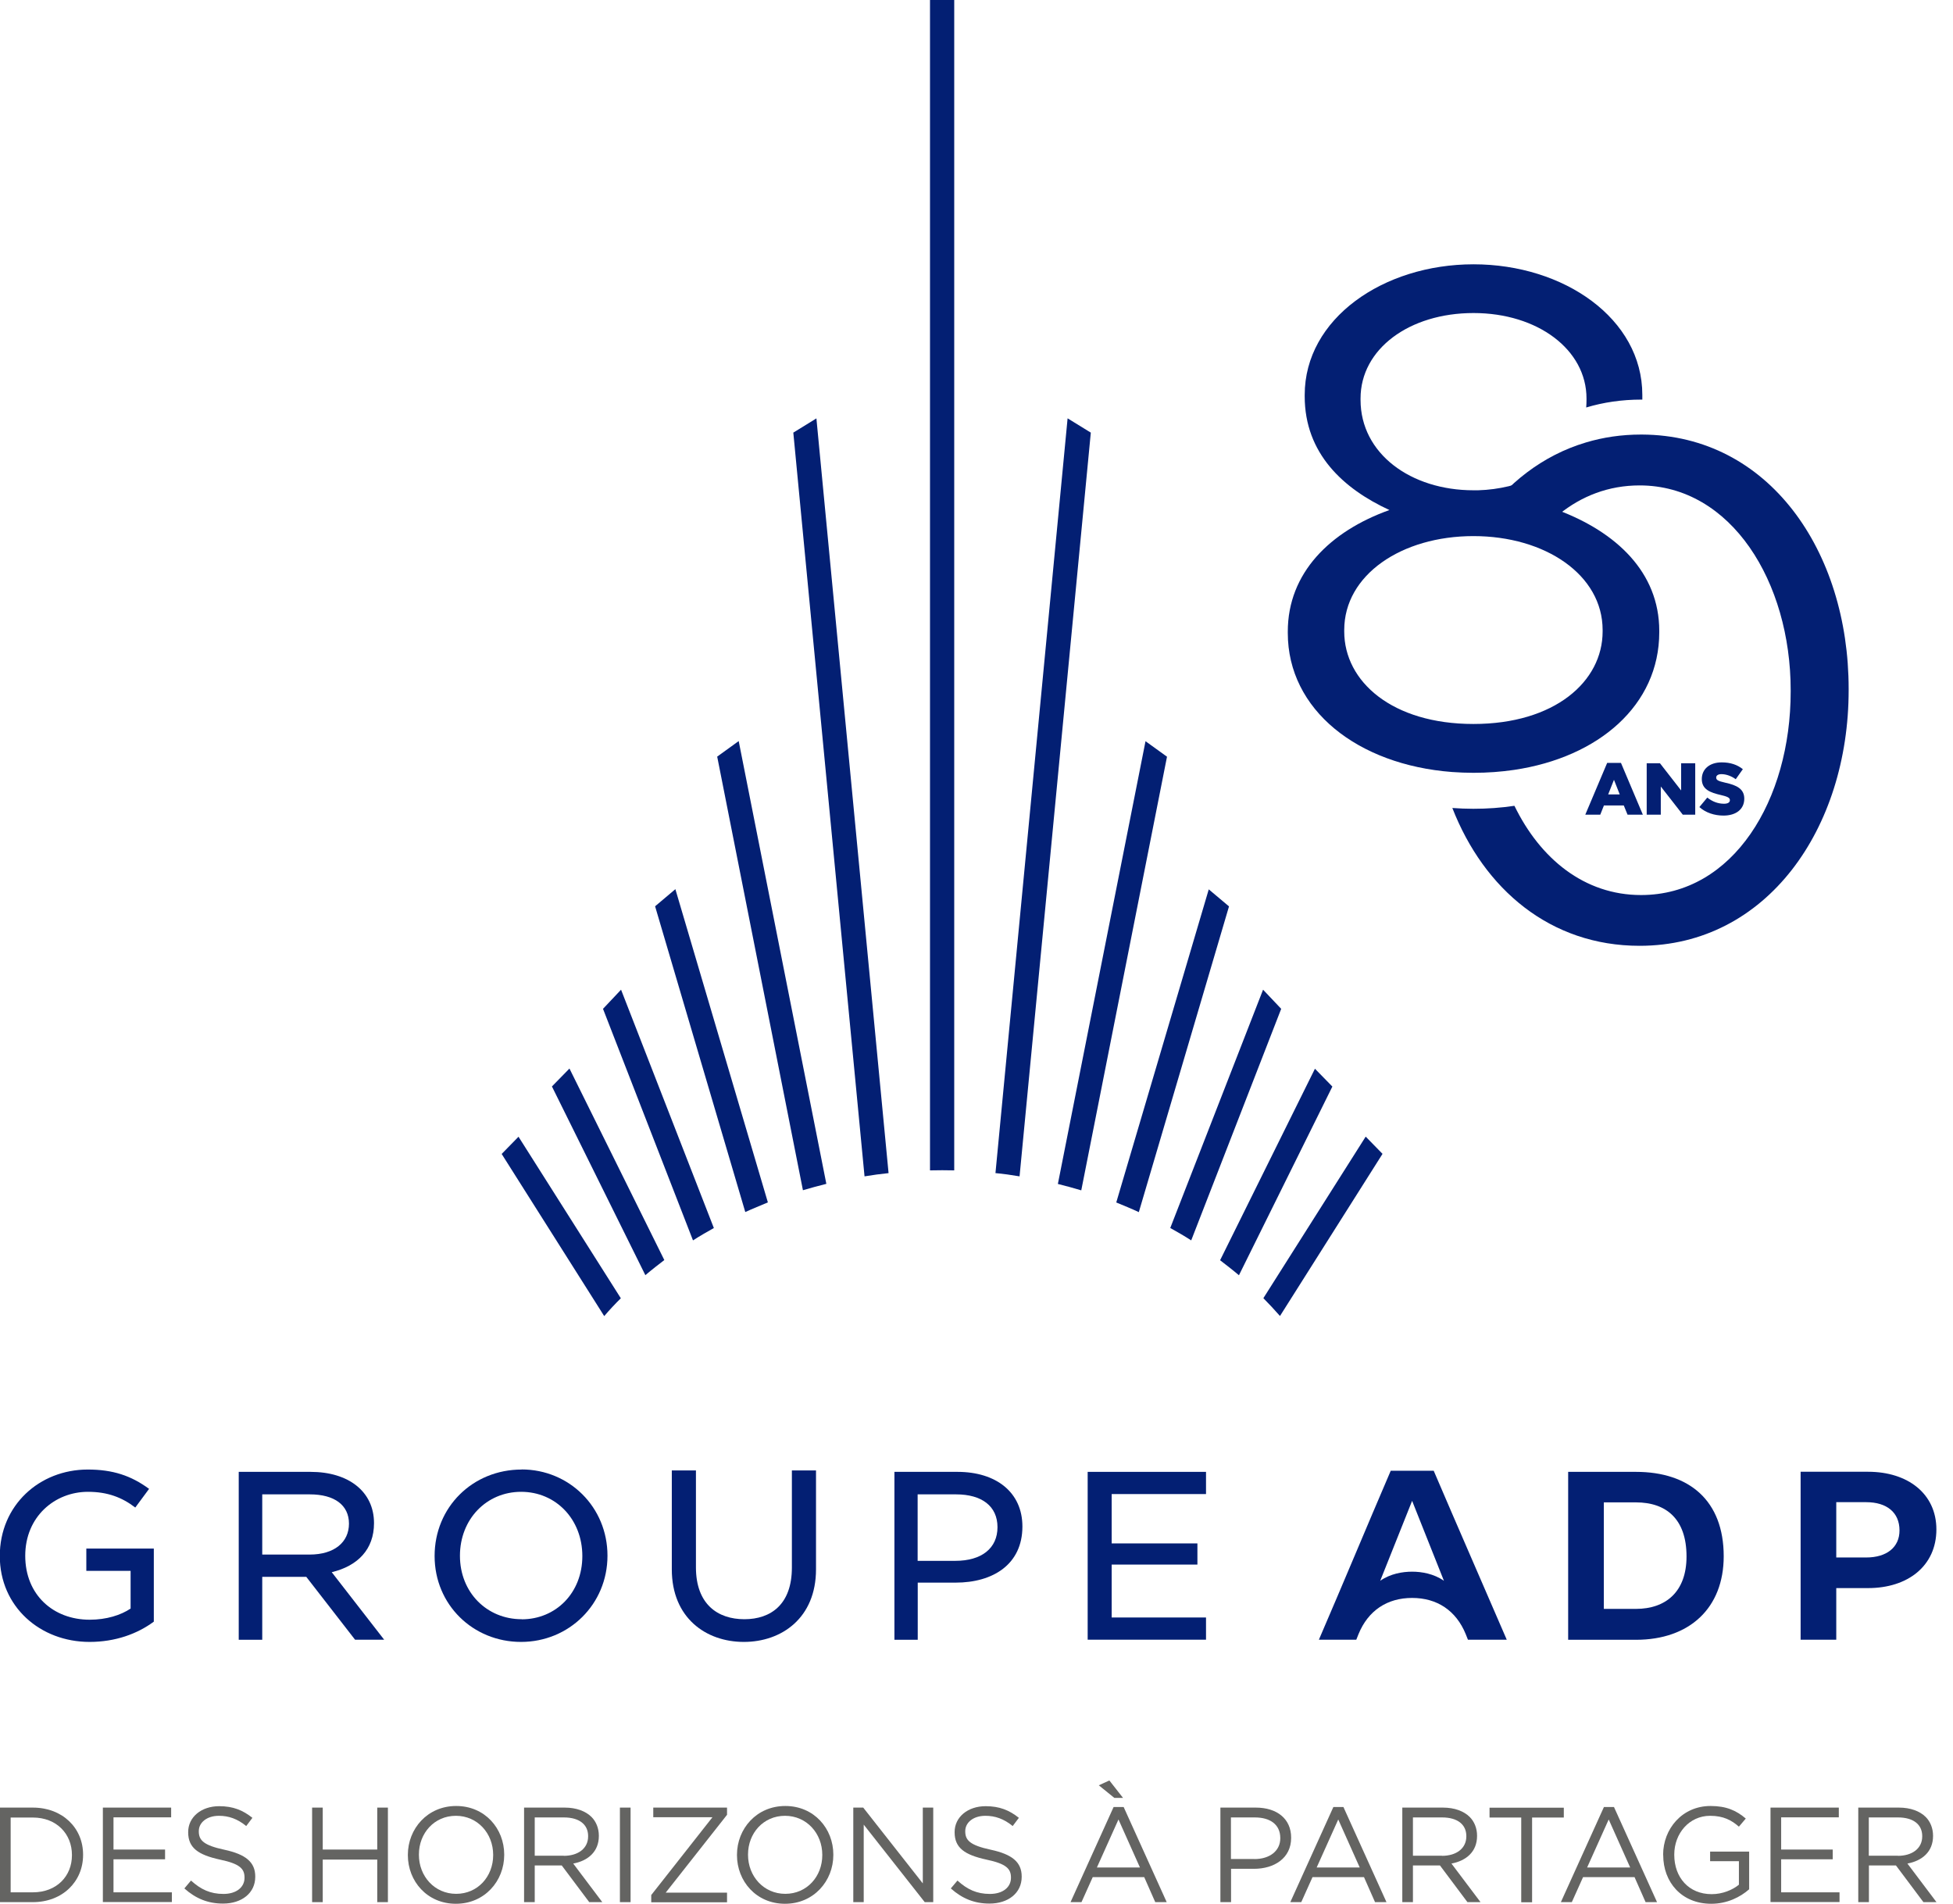 <svg width="79" height="77" viewBox="0 0 79 77" fill="none" xmlns="http://www.w3.org/2000/svg">
<g clip-path="url(#clip0_1691_289)">
<path d="M62.999 20.629C63.618 20.342 64.208 19.994 64.716 19.568C64.118 19.764 63.568 20.068 63.077 20.461V18.617C62.54 19.109 61.835 19.469 61.027 19.666C60.634 19.76 60.22 19.818 59.789 19.83C59.728 19.83 59.666 19.83 59.605 19.83C57.064 19.83 55.035 18.346 55.035 16.174V16.116C55.035 14.116 57.006 12.661 59.605 12.661C62.203 12.661 64.175 14.145 64.175 16.116V16.174C64.175 16.276 64.171 16.379 64.163 16.481C64.859 16.272 65.606 16.162 66.392 16.162C66.405 16.162 66.421 16.162 66.433 16.162C66.433 16.121 66.433 16.076 66.433 16.03V15.973C66.433 12.887 63.261 10.69 59.605 10.69C55.949 10.69 52.776 12.891 52.776 15.973V16.03C52.776 18.346 54.346 19.773 56.203 20.629C53.805 21.486 52.092 23.171 52.092 25.544V25.601C52.092 28.712 54.916 30.934 58.74 31.225C59.023 31.245 59.314 31.257 59.605 31.257C60.175 31.257 60.724 31.216 61.248 31.139C64.671 30.63 67.118 28.519 67.118 25.572V25.515C67.118 23.146 65.376 21.515 63.007 20.629H62.999ZM64.827 25.54C64.827 27.569 62.884 29.282 59.601 29.282C56.318 29.282 54.375 27.569 54.375 25.54V25.482C54.375 23.253 56.691 21.683 59.601 21.683C62.511 21.683 64.827 23.253 64.827 25.482V25.54Z" fill="#031F73"/>
<path d="M74.779 27.855V27.913C74.779 33.512 71.467 38.254 66.323 38.254C62.712 38.254 60.031 35.967 58.748 32.68C59.027 32.7 59.31 32.712 59.597 32.712C60.166 32.712 60.716 32.672 61.24 32.594C61.248 32.594 61.252 32.594 61.261 32.594C62.302 34.733 64.089 36.201 66.38 36.201C70.122 36.201 72.434 32.344 72.434 27.974V27.917C72.434 23.548 70.036 19.633 66.323 19.633C65.069 19.633 63.974 20.064 63.068 20.797C62.724 21.08 62.404 21.404 62.117 21.769V21.412H59.666C59.695 21.371 59.72 21.326 59.748 21.285C59.793 21.215 59.843 21.146 59.892 21.076C60.953 19.551 62.404 18.416 64.154 17.895C64.851 17.686 65.593 17.576 66.38 17.576C66.392 17.576 66.409 17.576 66.421 17.576C71.54 17.6 74.779 22.277 74.779 27.86V27.855Z" fill="#031F73"/>
<path d="M65.011 30.856H65.569L66.454 32.95H65.835L65.683 32.577H64.88L64.732 32.95H64.126L65.011 30.856ZM65.519 32.13L65.286 31.54L65.052 32.13H65.519Z" fill="#031F73"/>
<path d="M66.61 30.872H67.147L68.003 31.971V30.872H68.573V32.95H68.069L67.18 31.811V32.95H66.61V30.872Z" fill="#031F73"/>
<path d="M68.741 32.643L69.061 32.258C69.266 32.422 69.495 32.508 69.737 32.508C69.893 32.508 69.975 32.454 69.975 32.364C69.975 32.274 69.905 32.225 69.622 32.159C69.18 32.057 68.839 31.934 68.839 31.508C68.839 31.114 69.147 30.835 69.643 30.835C69.995 30.835 70.274 30.93 70.499 31.11L70.212 31.516C70.024 31.38 69.815 31.311 69.63 31.311C69.491 31.311 69.421 31.372 69.421 31.446C69.421 31.548 69.491 31.589 69.782 31.655C70.262 31.758 70.557 31.913 70.557 32.303C70.557 32.733 70.221 32.987 69.716 32.987C69.348 32.987 68.999 32.872 68.741 32.643Z" fill="#031F73"/>
<path d="M0 73.11H1.328C2.529 73.11 3.361 73.934 3.361 75.012V75.024C3.361 76.102 2.529 76.934 1.328 76.934H0V73.11ZM0.431 73.512V76.537H1.328C2.296 76.537 2.91 75.881 2.91 75.037V75.024C2.91 74.176 2.291 73.512 1.328 73.512H0.431Z" fill="#646462"/>
<path d="M4.161 73.11H6.923V73.504H4.591V74.807H6.677V75.201H4.591V76.537H6.952V76.93H4.161V73.106V73.11Z" fill="#646462"/>
<path d="M7.46 76.377L7.726 76.061C8.124 76.422 8.509 76.602 9.038 76.602C9.567 76.602 9.891 76.328 9.891 75.951V75.938C9.891 75.582 9.698 75.381 8.895 75.213C8.013 75.02 7.612 74.737 7.612 74.11V74.098C7.612 73.496 8.14 73.053 8.866 73.053C9.423 73.053 9.821 73.213 10.21 73.524L9.96 73.856C9.604 73.565 9.251 73.442 8.858 73.442C8.362 73.442 8.042 73.717 8.042 74.061V74.073C8.042 74.434 8.239 74.635 9.079 74.815C9.932 75 10.325 75.311 10.325 75.897V75.91C10.325 76.566 9.78 76.992 9.022 76.992C8.415 76.992 7.919 76.791 7.46 76.381V76.377Z" fill="#646462"/>
<path d="M12.625 73.11H13.055V74.807H15.26V73.11H15.691V76.934H15.26V75.213H13.055V76.934H12.625V73.11Z" fill="#646462"/>
<path d="M16.498 75.033V75.02C16.498 73.967 17.289 73.045 18.453 73.045C19.617 73.045 20.396 73.959 20.396 75.012V75.024C20.396 76.078 19.605 77 18.441 77C17.277 77 16.498 76.086 16.498 75.033ZM19.949 75.033V75.02C19.949 74.151 19.314 73.442 18.441 73.442C17.568 73.442 16.945 74.143 16.945 75.008V75.02C16.945 75.889 17.58 76.598 18.453 76.598C19.326 76.598 19.949 75.897 19.949 75.033Z" fill="#646462"/>
<path d="M21.199 73.11H22.843C23.314 73.11 23.691 73.254 23.929 73.491C24.113 73.676 24.224 73.946 24.224 74.246V74.258C24.224 74.893 23.786 75.262 23.187 75.373L24.363 76.934H23.835L22.724 75.451H21.63V76.934H21.199V73.11ZM22.806 75.061C23.38 75.061 23.79 74.766 23.79 74.274V74.262C23.79 73.791 23.429 73.508 22.81 73.508H21.63V75.057H22.806V75.061Z" fill="#646462"/>
<path d="M25.076 73.11H25.507V76.934H25.076V73.11Z" fill="#646462"/>
<path d="M26.343 76.647L28.819 73.5H26.425V73.11H29.409V73.401L26.929 76.549H29.409V76.939H26.343V76.647Z" fill="#646462"/>
<path d="M29.811 75.033V75.02C29.811 73.967 30.602 73.045 31.766 73.045C32.93 73.045 33.709 73.959 33.709 75.012V75.024C33.709 76.078 32.918 77 31.754 77C30.59 77 29.811 76.086 29.811 75.033ZM33.262 75.033V75.02C33.262 74.151 32.627 73.442 31.754 73.442C30.881 73.442 30.258 74.143 30.258 75.008V75.02C30.258 75.889 30.893 76.598 31.766 76.598C32.639 76.598 33.262 75.897 33.262 75.033Z" fill="#646462"/>
<path d="M34.512 73.11H34.918L37.328 76.176V73.11H37.75V76.934H37.406L34.938 73.799V76.934H34.516V73.11H34.512Z" fill="#646462"/>
<path d="M38.463 76.377L38.73 76.061C39.127 76.422 39.513 76.602 40.041 76.602C40.57 76.602 40.894 76.328 40.894 75.951V75.938C40.894 75.582 40.701 75.381 39.898 75.213C39.017 75.02 38.615 74.737 38.615 74.11V74.098C38.615 73.496 39.144 73.053 39.869 73.053C40.427 73.053 40.824 73.213 41.214 73.524L40.964 73.856C40.607 73.565 40.255 73.442 39.861 73.442C39.365 73.442 39.045 73.717 39.045 74.061V74.073C39.045 74.434 39.242 74.635 40.082 74.815C40.935 75 41.328 75.311 41.328 75.897V75.91C41.328 76.566 40.783 76.992 40.025 76.992C39.418 76.992 38.922 76.791 38.463 76.381V76.377Z" fill="#646462"/>
<path d="M45.046 73.086H45.452L47.194 76.934H46.731L46.284 75.922H44.202L43.747 76.934H43.304L45.046 73.086ZM46.112 75.533L45.243 73.59L44.37 75.533H46.112ZM45.075 72.717L44.448 72.209L44.874 72.012L45.427 72.717H45.079H45.075Z" fill="#646462"/>
<path d="M49.366 73.11H50.797C51.661 73.11 52.227 73.569 52.227 74.323V74.336C52.227 75.16 51.538 75.586 50.727 75.586H49.797V76.934H49.366V73.11ZM50.739 75.192C51.374 75.192 51.788 74.852 51.788 74.352V74.34C51.788 73.795 51.379 73.508 50.76 73.508H49.792V75.188H50.739V75.192Z" fill="#646462"/>
<path d="M53.936 73.086H54.342L56.084 76.934H55.621L55.174 75.922H53.092L52.637 76.934H52.194L53.936 73.086ZM55.002 75.533L54.133 73.59L53.26 75.533H55.002Z" fill="#646462"/>
<path d="M56.724 73.11H58.367C58.839 73.11 59.216 73.254 59.453 73.491C59.638 73.676 59.748 73.946 59.748 74.246V74.258C59.748 74.893 59.31 75.262 58.712 75.373L59.888 76.934H59.359L58.248 75.451H57.154V76.934H56.724V73.11ZM58.33 75.061C58.904 75.061 59.314 74.766 59.314 74.274V74.262C59.314 73.791 58.953 73.508 58.334 73.508H57.154V75.057H58.33V75.061Z" fill="#646462"/>
<path d="M61.535 73.512H60.253V73.114H63.257V73.512H61.974V76.939H61.535V73.512Z" fill="#646462"/>
<path d="M64.88 73.086H65.286L67.028 76.934H66.565L66.118 75.922H64.036L63.581 76.934H63.138L64.88 73.086ZM65.942 75.533L65.073 73.59L64.2 75.533H65.942Z" fill="#646462"/>
<path d="M67.274 75.033V75.02C67.274 73.971 68.044 73.045 69.192 73.045C69.835 73.045 70.237 73.229 70.618 73.553L70.34 73.881C70.044 73.623 69.717 73.442 69.175 73.442C68.327 73.442 67.725 74.159 67.725 75.008V75.02C67.725 75.934 68.311 76.611 69.237 76.611C69.676 76.611 70.077 76.443 70.34 76.229V75.278H69.175V74.889H70.754V76.414C70.397 76.73 69.864 77 69.221 77C68.02 77 67.278 76.127 67.278 75.033H67.274Z" fill="#646462"/>
<path d="M71.618 73.11H74.381V73.504H72.049V74.807H74.135V75.201H72.049V76.537H74.41V76.93H71.618V73.106V73.11Z" fill="#646462"/>
<path d="M75.168 73.11H76.812C77.283 73.11 77.66 73.254 77.898 73.491C78.082 73.676 78.193 73.946 78.193 74.246V74.258C78.193 74.893 77.755 75.262 77.156 75.373L78.332 76.934H77.804L76.693 75.451H75.599V76.934H75.168V73.11ZM76.771 75.061C77.345 75.061 77.755 74.766 77.755 74.274V74.262C77.755 73.791 77.394 73.508 76.775 73.508H75.594V75.057H76.771V75.061Z" fill="#646462"/>
<path d="M37.619 0V47.337C37.947 47.329 38.283 47.329 38.599 47.337V0H37.619Z" fill="#031F73"/>
<path d="M33.028 16.92L32.09 17.498L34.971 47.579C35.283 47.526 35.66 47.476 35.943 47.448L33.024 16.92H33.028Z" fill="#031F73"/>
<path d="M29.88 29.974L29.011 30.602L32.479 48.14C32.762 48.054 33.118 47.96 33.426 47.882L29.88 29.97V29.974Z" fill="#031F73"/>
<path d="M27.315 35.967L26.499 36.656L30.147 49.022C30.405 48.903 30.811 48.739 31.061 48.632L27.319 35.963L27.315 35.967Z" fill="#031F73"/>
<path d="M25.122 40.029L24.392 40.803L28.032 50.169C28.298 49.997 28.61 49.817 28.876 49.669L25.122 40.029Z" fill="#031F73"/>
<path d="M23.031 43.222L22.326 43.943L26.105 51.575C26.355 51.362 26.659 51.128 26.872 50.964L23.035 43.218L23.031 43.222Z" fill="#031F73"/>
<path d="M20.974 45.976L20.293 46.673L24.441 53.231C24.638 52.997 24.912 52.706 25.113 52.51L20.974 45.976Z" fill="#031F73"/>
<path d="M40.271 47.448C40.554 47.472 40.935 47.526 41.242 47.579L44.124 17.498L43.185 16.92L40.267 47.448H40.271Z" fill="#031F73"/>
<path d="M42.791 47.886C43.099 47.964 43.456 48.058 43.738 48.145L47.206 30.606L46.337 29.979L42.791 47.89V47.886Z" fill="#031F73"/>
<path d="M45.156 48.636C45.407 48.739 45.808 48.903 46.066 49.026L49.714 36.66L48.895 35.971L45.152 48.64L45.156 48.636Z" fill="#031F73"/>
<path d="M47.341 49.669C47.608 49.817 47.919 49.997 48.185 50.169L51.825 40.803L51.092 40.029L47.337 49.669H47.341Z" fill="#031F73"/>
<path d="M49.349 50.968C49.562 51.133 49.866 51.366 50.116 51.579L53.895 43.947L53.19 43.226L49.353 50.973L49.349 50.968Z" fill="#031F73"/>
<path d="M51.104 52.506C51.3 52.702 51.575 52.997 51.776 53.227L55.924 46.669L55.243 45.972L51.104 52.506Z" fill="#031F73"/>
<path d="M76.836 61.9C76.836 62.584 76.316 62.994 75.488 62.994H74.278V60.757H75.488C76.324 60.757 76.836 61.175 76.836 61.9ZM78.328 61.859C78.328 60.416 77.172 59.527 75.566 59.527H72.836V66.319H74.278V64.232H75.566C77.172 64.232 78.328 63.335 78.328 61.859Z" fill="#031F73"/>
<path d="M57.121 63.568C56.732 63.568 56.24 63.65 55.83 63.937L57.121 60.703L58.408 63.937C57.998 63.65 57.506 63.568 57.121 63.568ZM59.383 66.319H60.949C59.966 64.04 58.974 61.777 57.994 59.486H56.256C55.272 61.777 54.334 64.04 53.35 66.319H54.863L54.953 66.093C55.342 65.142 56.109 64.63 57.121 64.63C58.133 64.63 58.9 65.142 59.289 66.093L59.379 66.319H59.383Z" fill="#031F73"/>
<path d="M68.221 62.953C68.221 64.384 67.38 65.073 66.175 65.073H64.876V60.765H66.175C67.392 60.765 68.221 61.429 68.221 62.953ZM69.725 62.945C69.725 60.695 68.335 59.531 66.175 59.531H63.433V66.323H66.175C68.344 66.323 69.725 65.036 69.725 62.945Z" fill="#031F73"/>
<path d="M37.119 63.13V60.441H38.672C39.718 60.441 40.349 60.92 40.349 61.769C40.349 62.617 39.714 63.13 38.64 63.13H37.115H37.119ZM36.18 59.531V66.323H37.123V64.011H38.656C40.168 64.011 41.357 63.273 41.357 61.74C41.357 60.359 40.295 59.531 38.73 59.531H36.184H36.18Z" fill="#031F73"/>
<path d="M21.101 65.491C19.691 65.491 18.605 64.404 18.605 62.925C18.605 61.445 19.678 60.338 21.08 60.338C22.482 60.338 23.556 61.445 23.556 62.937C23.556 64.429 22.482 65.495 21.101 65.495M21.101 59.437C19.117 59.437 17.58 60.961 17.58 62.933C17.58 64.904 19.133 66.409 21.076 66.409C23.019 66.409 24.573 64.884 24.573 62.921C24.573 60.957 23.027 59.433 21.097 59.433" fill="#031F73"/>
<path d="M10.608 60.441H12.53C13.534 60.441 14.116 60.879 14.116 61.625C14.116 62.371 13.534 62.876 12.522 62.876H10.608V60.441ZM12.386 63.773L14.362 66.319H15.539L13.419 63.589C14.473 63.335 15.129 62.666 15.129 61.605C15.129 60.326 14.096 59.531 12.563 59.531H9.657V66.323H10.608V63.777H12.386V63.773Z" fill="#031F73"/>
<path d="M48.784 60.429V59.531H43.997V66.319H48.784V65.421H44.968V63.281H48.436V62.425H44.968V60.429H48.784Z" fill="#031F73"/>
<path d="M32.032 63.404C32.032 64.888 31.184 65.491 30.11 65.491C29.036 65.491 28.151 64.888 28.151 63.392V59.474H27.175V63.474C27.175 65.437 28.556 66.409 30.089 66.409C31.622 66.409 33.008 65.437 33.008 63.474V59.474H32.032V63.4V63.404Z" fill="#031F73"/>
<path d="M6.033 60.215L5.472 60.974C4.939 60.564 4.349 60.338 3.558 60.338C2.217 60.338 1.021 61.343 1.021 62.925C1.021 64.507 2.156 65.511 3.627 65.511C4.304 65.511 4.886 65.327 5.283 65.06V63.535H3.492V62.634H6.222V65.589C5.558 66.081 4.669 66.409 3.623 66.409C1.627 66.409 -0.008 64.986 -0.008 62.933C-0.008 60.879 1.599 59.437 3.55 59.437C4.562 59.437 5.3 59.683 6.025 60.215" fill="#031F73"/>
</g>
<defs>
<clipPath id="clip0_1691_289">
<rect width="78.328" height="77" fill="white"/>
</clipPath>
</defs>
</svg>
